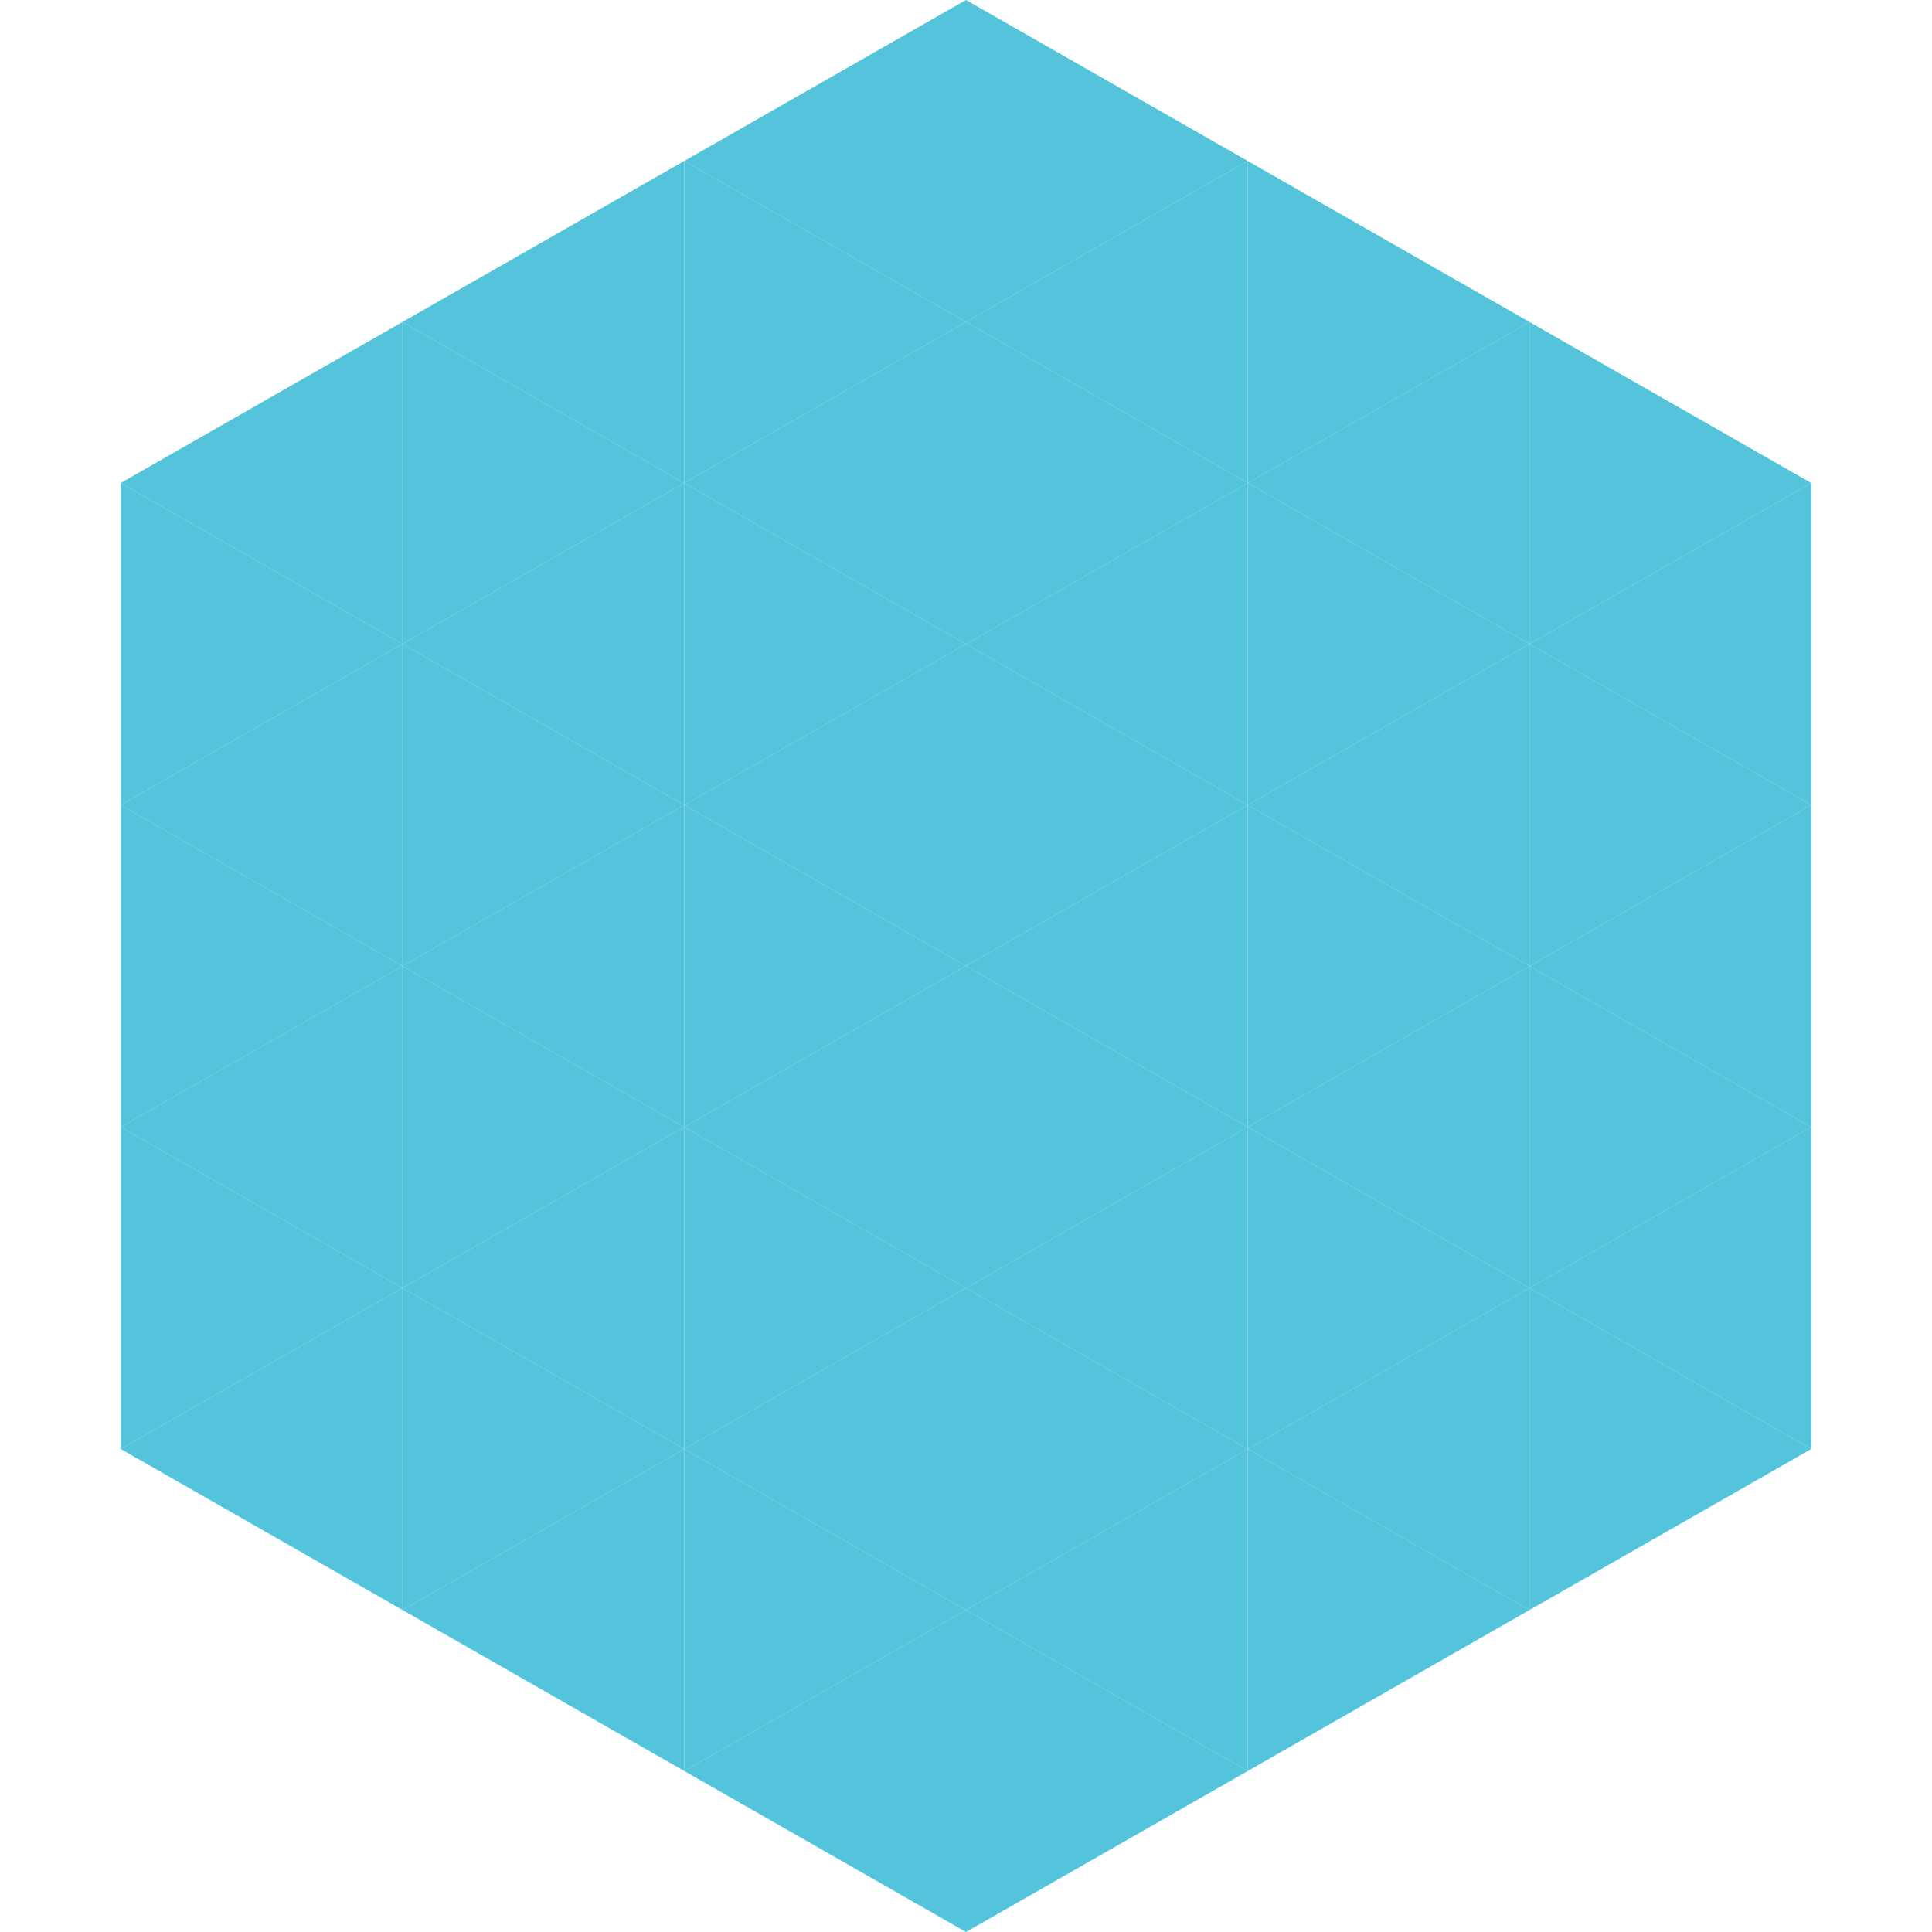 <?xml version="1.0"?>
<!-- Generated by SVGo -->
<svg width="240" height="240"
     xmlns="http://www.w3.org/2000/svg"
     xmlns:xlink="http://www.w3.org/1999/xlink">
<polygon points="50,40 15,60 50,80" style="fill:rgb(83,196,220)" />
<polygon points="190,40 225,60 190,80" style="fill:rgb(83,196,220)" />
<polygon points="15,60 50,80 15,100" style="fill:rgb(83,196,220)" />
<polygon points="225,60 190,80 225,100" style="fill:rgb(83,196,220)" />
<polygon points="50,80 15,100 50,120" style="fill:rgb(83,196,220)" />
<polygon points="190,80 225,100 190,120" style="fill:rgb(83,196,220)" />
<polygon points="15,100 50,120 15,140" style="fill:rgb(83,196,220)" />
<polygon points="225,100 190,120 225,140" style="fill:rgb(83,196,220)" />
<polygon points="50,120 15,140 50,160" style="fill:rgb(83,196,220)" />
<polygon points="190,120 225,140 190,160" style="fill:rgb(83,196,220)" />
<polygon points="15,140 50,160 15,180" style="fill:rgb(83,196,220)" />
<polygon points="225,140 190,160 225,180" style="fill:rgb(83,196,220)" />
<polygon points="50,160 15,180 50,200" style="fill:rgb(83,196,220)" />
<polygon points="190,160 225,180 190,200" style="fill:rgb(83,196,220)" />
<polygon points="15,180 50,200 15,220" style="fill:rgb(255,255,255); fill-opacity:0" />
<polygon points="225,180 190,200 225,220" style="fill:rgb(255,255,255); fill-opacity:0" />
<polygon points="50,0 85,20 50,40" style="fill:rgb(255,255,255); fill-opacity:0" />
<polygon points="190,0 155,20 190,40" style="fill:rgb(255,255,255); fill-opacity:0" />
<polygon points="85,20 50,40 85,60" style="fill:rgb(83,196,220)" />
<polygon points="155,20 190,40 155,60" style="fill:rgb(83,196,220)" />
<polygon points="50,40 85,60 50,80" style="fill:rgb(83,196,220)" />
<polygon points="190,40 155,60 190,80" style="fill:rgb(83,196,220)" />
<polygon points="85,60 50,80 85,100" style="fill:rgb(83,196,220)" />
<polygon points="155,60 190,80 155,100" style="fill:rgb(83,196,220)" />
<polygon points="50,80 85,100 50,120" style="fill:rgb(83,196,220)" />
<polygon points="190,80 155,100 190,120" style="fill:rgb(83,196,220)" />
<polygon points="85,100 50,120 85,140" style="fill:rgb(83,196,220)" />
<polygon points="155,100 190,120 155,140" style="fill:rgb(83,196,220)" />
<polygon points="50,120 85,140 50,160" style="fill:rgb(83,196,220)" />
<polygon points="190,120 155,140 190,160" style="fill:rgb(83,196,220)" />
<polygon points="85,140 50,160 85,180" style="fill:rgb(83,196,220)" />
<polygon points="155,140 190,160 155,180" style="fill:rgb(83,196,220)" />
<polygon points="50,160 85,180 50,200" style="fill:rgb(83,196,220)" />
<polygon points="190,160 155,180 190,200" style="fill:rgb(83,196,220)" />
<polygon points="85,180 50,200 85,220" style="fill:rgb(83,196,220)" />
<polygon points="155,180 190,200 155,220" style="fill:rgb(83,196,220)" />
<polygon points="120,0 85,20 120,40" style="fill:rgb(83,196,220)" />
<polygon points="120,0 155,20 120,40" style="fill:rgb(83,196,220)" />
<polygon points="85,20 120,40 85,60" style="fill:rgb(83,196,220)" />
<polygon points="155,20 120,40 155,60" style="fill:rgb(83,196,220)" />
<polygon points="120,40 85,60 120,80" style="fill:rgb(83,196,220)" />
<polygon points="120,40 155,60 120,80" style="fill:rgb(83,196,220)" />
<polygon points="85,60 120,80 85,100" style="fill:rgb(83,196,220)" />
<polygon points="155,60 120,80 155,100" style="fill:rgb(83,196,220)" />
<polygon points="120,80 85,100 120,120" style="fill:rgb(83,196,220)" />
<polygon points="120,80 155,100 120,120" style="fill:rgb(83,196,220)" />
<polygon points="85,100 120,120 85,140" style="fill:rgb(83,196,220)" />
<polygon points="155,100 120,120 155,140" style="fill:rgb(83,196,220)" />
<polygon points="120,120 85,140 120,160" style="fill:rgb(83,196,220)" />
<polygon points="120,120 155,140 120,160" style="fill:rgb(83,196,220)" />
<polygon points="85,140 120,160 85,180" style="fill:rgb(83,196,220)" />
<polygon points="155,140 120,160 155,180" style="fill:rgb(83,196,220)" />
<polygon points="120,160 85,180 120,200" style="fill:rgb(83,196,220)" />
<polygon points="120,160 155,180 120,200" style="fill:rgb(83,196,220)" />
<polygon points="85,180 120,200 85,220" style="fill:rgb(83,196,220)" />
<polygon points="155,180 120,200 155,220" style="fill:rgb(83,196,220)" />
<polygon points="120,200 85,220 120,240" style="fill:rgb(83,196,220)" />
<polygon points="120,200 155,220 120,240" style="fill:rgb(83,196,220)" />
<polygon points="85,220 120,240 85,260" style="fill:rgb(255,255,255); fill-opacity:0" />
<polygon points="155,220 120,240 155,260" style="fill:rgb(255,255,255); fill-opacity:0" />
</svg>

